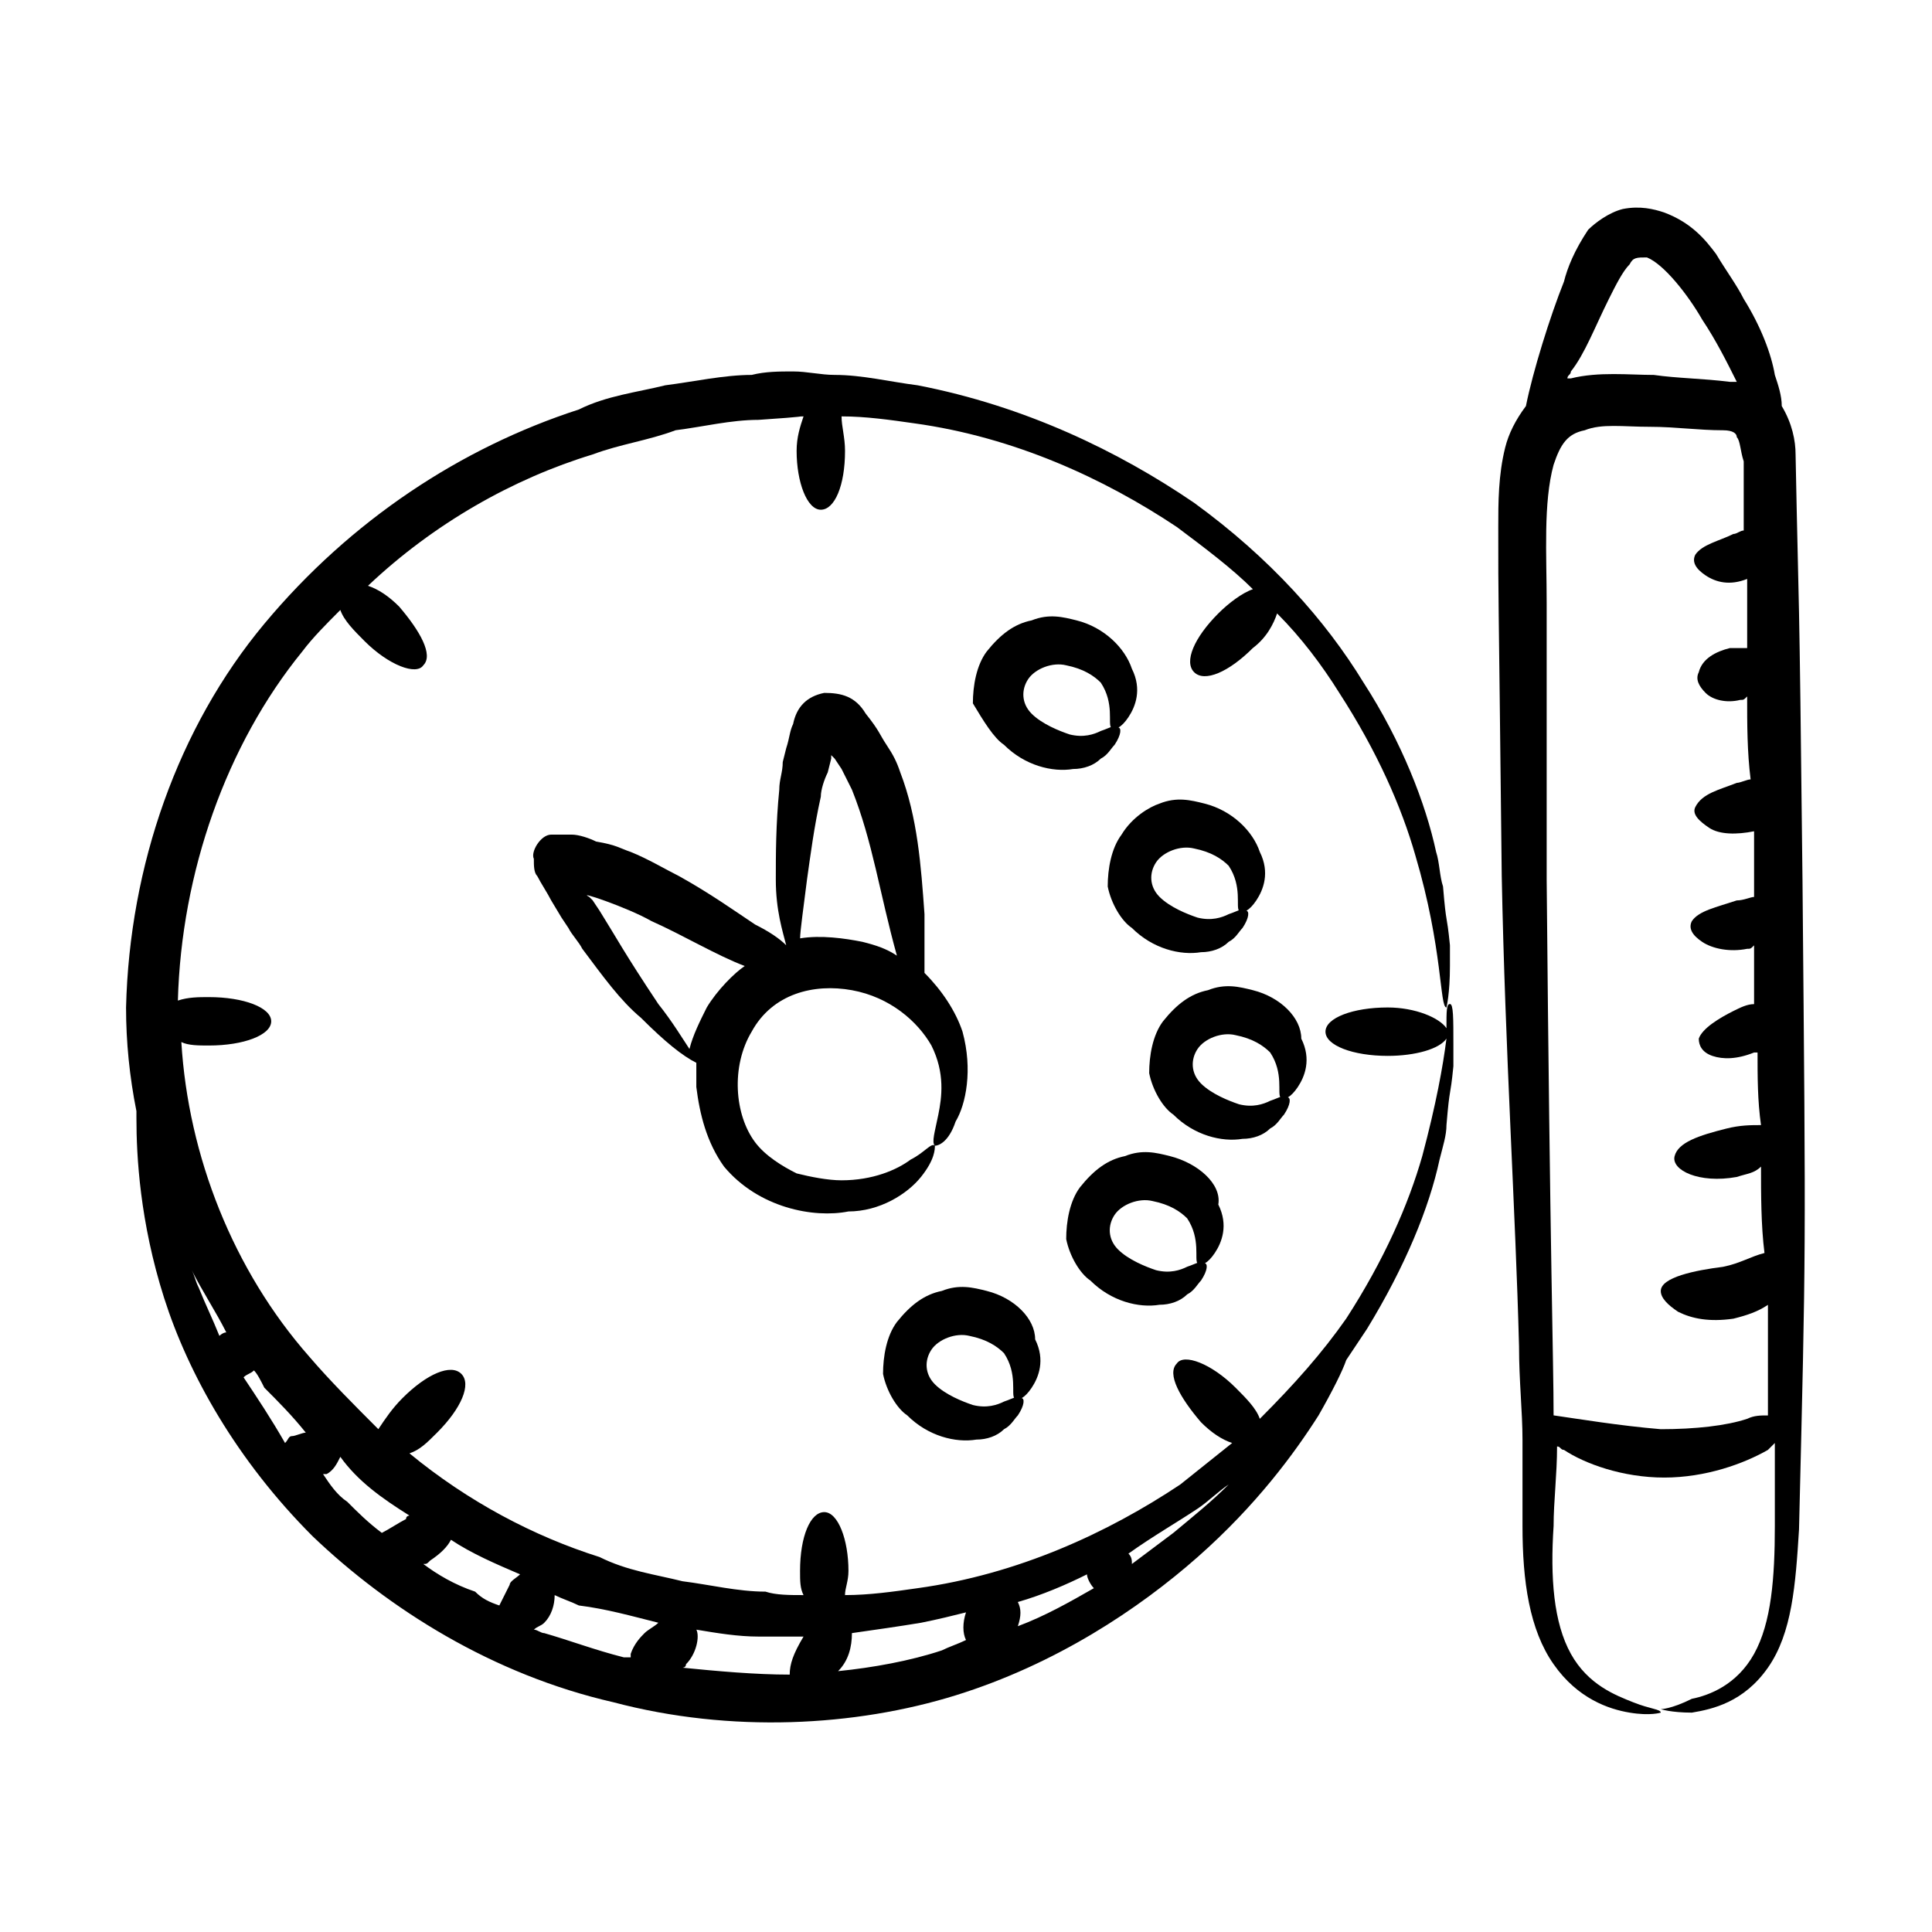 <?xml version="1.0" encoding="UTF-8"?>
<!-- Uploaded to: ICON Repo, www.svgrepo.com, Generator: ICON Repo Mixer Tools -->
<svg fill="#000000" width="800px" height="800px" version="1.1" viewBox="144 144 512 512" xmlns="http://www.w3.org/2000/svg">
 <g>
  <path d="m187.48 487.94c6.414 20.152 19.238 43.055 39.391 63.207 20.152 19.238 47.633 36.641 79.695 43.969 31.145 8.246 64.121 6.414 90.688-1.832 26.566-8.246 48.551-22.902 64.121-36.641 15.574-13.742 25.648-27.48 32.062-37.559 3.664-6.414 6.414-11.91 7.328-14.656 1.832-2.75 3.664-5.496 5.496-8.246 10.078-16.488 16.488-32.062 19.238-44.887 0.918-3.664 1.832-6.414 1.832-9.16 0.918-10.992 0.918-6.414 1.832-15.574v-5.496c0-7.328 0-10.992-0.918-10.992s-0.918 1.832-0.918 6.414c-1.832-2.75-8.246-5.496-15.574-5.496-9.16 0-16.488 2.75-16.488 6.414 0 3.664 7.328 6.414 16.488 6.414 7.328 0 13.742-1.832 15.574-4.582-0.918 7.328-2.75 17.406-6.414 31.145-3.664 12.824-10.078 27.48-20.152 43.055-6.414 9.16-13.742 17.406-22.902 26.566-0.918-2.75-3.664-5.496-6.414-8.246-6.414-6.414-13.742-9.16-15.574-6.414-2.75 2.75 0.918 9.16 6.414 15.574 2.75 2.75 5.496 4.582 8.246 5.496-4.582 3.664-9.16 7.328-13.742 10.992-19.238 12.824-43.055 23.816-69.617 27.48-6.414 0.918-12.824 1.832-19.238 1.832 0-1.832 0.918-3.664 0.918-6.414 0-8.246-2.75-15.574-6.414-15.574-3.664 0-6.414 6.414-6.414 15.574 0 2.75 0 4.582 0.918 6.414-3.664 0-7.328 0-10.078-0.918-7.328 0-14.656-1.832-21.984-2.75-7.328-1.832-14.656-2.75-21.984-6.414-17.406-5.496-34.809-14.656-50.383-27.48 2.75-0.918 4.582-2.75 7.328-5.496 6.414-6.414 9.16-12.824 6.414-15.574-2.75-2.75-9.16 0-15.574 6.414-2.75 2.75-4.582 5.496-6.414 8.246-6.414-6.414-12.824-12.824-18.32-19.238-20.145-22.895-32.055-53.125-33.887-83.352 1.832 0.918 4.582 0.918 7.328 0.918 9.16 0 16.488-2.75 16.488-6.414s-7.328-6.414-16.488-6.414c-2.75 0-5.496 0-8.246 0.918 0.918-33.895 12.824-67.785 32.977-92.52 2.75-3.664 6.414-7.328 10.078-10.992 0.918 2.75 3.664 5.496 6.414 8.246 6.414 6.414 13.742 9.16 15.574 6.414 2.75-2.75-0.918-9.16-6.414-15.574-2.75-2.75-5.496-4.582-8.246-5.496 17.406-16.488 38.473-28.398 59.543-34.809 7.328-2.75 14.656-3.664 21.984-6.414 7.328-0.918 14.656-2.75 21.984-2.75 13.742-0.918 10.078-0.918 11.91-0.918-0.918 2.75-1.832 5.496-1.832 9.16 0 8.246 2.75 15.574 6.414 15.574s6.414-6.414 6.414-15.574c0-3.664-0.918-6.414-0.918-9.16 6.414 0 12.824 0.918 19.238 1.832 26.566 3.664 50.383 14.656 69.617 27.48 7.328 5.496 14.656 10.992 20.152 16.488-2.75 0.918-6.414 3.664-9.16 6.414-6.414 6.414-9.16 12.824-6.414 15.574 2.75 2.75 9.16 0 15.574-6.414 3.664-2.75 5.496-6.414 6.414-9.16 6.414 6.414 11.91 13.742 16.488 21.07 10.078 15.574 16.488 30.23 20.152 43.055 7.328 24.734 6.414 40.305 8.246 40.305 0 0 0.918-3.664 0.918-10.992v-5.496c-0.918-9.16-0.918-4.582-1.832-15.574-0.918-2.75-0.918-6.414-1.832-9.16-2.75-12.824-9.16-29.312-19.238-44.887-10.078-16.488-24.734-32.977-44.887-47.633-20.152-13.742-44.887-25.648-73.281-31.145-7.328-0.918-14.656-2.75-21.984-2.75-3.664 0-7.328-0.918-10.992-0.918-3.664 0-7.328 0-10.992 0.918-7.328 0-15.574 1.832-22.902 2.75-7.328 1.832-15.574 2.75-22.902 6.414-31.145 10.078-60.457 29.312-83.359 56.793-22.902 27.48-35.727 64.121-36.641 101.68 0 9.16 0.918 18.32 2.75 27.48v1.832c-0.004 10.074 0.91 27.48 7.324 47.633zm68.699 70.531c0.918 0 0.918 0 1.832-0.918 2.75-1.832 4.582-3.664 5.496-5.496 5.496 3.664 11.91 6.414 18.32 9.16-0.918 0.918-2.75 1.832-2.75 2.75-0.918 1.832-1.832 3.664-2.75 5.496-2.75-0.918-4.582-1.832-6.414-3.664-5.488-1.832-10.07-4.578-13.734-7.328zm177.71 6.414c-6.414 3.664-12.824 7.328-20.152 10.078 0.918-2.75 0.918-4.582 0-6.414 6.414-1.832 12.824-4.582 18.32-7.328 0 0.914 0.918 2.746 1.832 3.664zm27.48-21.07c2.75-1.832 5.496-4.582 8.246-6.414-4.582 4.582-9.16 8.246-14.656 12.824-3.664 2.75-7.328 5.496-10.992 8.246 0-0.918 0-1.832-0.918-2.75 6.414-4.578 12.824-8.242 18.32-11.906zm-73.281 30.23c4.582-0.918 8.246-1.832 11.91-2.75-0.918 2.75-0.918 5.496 0 7.328-1.832 0.918-4.582 1.832-6.414 2.75-8.246 2.75-18.32 4.582-27.48 5.496 2.75-2.75 3.664-6.414 3.664-10.078 6.414-0.914 12.824-1.832 18.32-2.746zm-31.145 3.664c-2.75 4.582-3.664 7.328-3.664 10.078-9.16 0-19.238-0.918-28.398-1.832 0 0 0.918 0 0.918-0.918 2.75-2.75 3.664-7.328 2.75-9.16 5.496 0.918 10.992 1.832 16.488 1.832h11.906zm-38.473-3.664c-0.918 0.918-2.75 1.832-3.664 2.75-0.918 0.918-2.75 2.75-3.664 5.496v0.918h-1.832c-7.328-1.832-14.656-4.582-21.07-6.414-0.918 0-1.832-0.918-2.75-0.918 0.918-0.918 1.832-0.918 2.75-1.832 1.832-1.832 2.75-4.582 2.75-7.328 1.832 0.918 4.582 1.832 6.414 2.75 7.328 0.914 13.738 2.746 21.066 4.578zm-65.953-28.398s-0.918 0-0.918 0.918c-1.832 0.918-4.582 2.75-6.414 3.664-3.664-2.75-6.414-5.496-9.16-8.246-2.75-1.832-4.582-4.582-6.414-7.328h0.918c1.832-0.918 2.75-2.75 3.664-4.582 4.586 6.414 10.996 10.996 18.324 15.574zm-27.48-21.984c-0.918 0-2.75 0.918-3.664 0.918-0.918 0-0.918 0.918-1.832 1.832-3.664-6.414-7.328-11.91-10.992-17.406 0.918-0.918 1.832-0.918 2.75-1.832 0.918 0.918 1.832 2.75 2.75 4.582 3.66 3.664 7.324 7.328 10.988 11.906zm-21.066-26.562c-0.918 0-1.832 0.918-1.832 0.918-1.832-4.582-3.664-8.246-5.496-12.824-0.918-1.832-0.918-2.75-1.832-4.582 2.746 5.496 6.41 10.992 9.16 16.488z"/>
  <path d="m410.07 341.38c5.496 5.496 12.824 7.328 18.32 6.414 2.75 0 5.496-0.918 7.328-2.75 1.832-0.918 2.75-2.75 3.664-3.664 1.832-2.75 1.832-4.582 0.918-4.582-0.918-0.918-1.832 0-4.582 0.918-1.832 0.918-4.582 1.832-8.246 0.918-2.75-0.918-7.328-2.75-10.078-5.496-2.75-2.75-2.75-6.414-0.918-9.16 1.832-2.75 6.414-4.582 10.078-3.664 4.582 0.918 7.328 2.75 9.16 4.582 3.664 5.496 1.832 10.992 2.75 11.91s2.75 0 4.582-2.75 3.664-7.328 0.918-12.824c-1.832-5.496-7.328-10.992-14.656-12.824-3.664-0.918-7.328-1.832-11.91 0-4.582 0.918-8.246 3.664-11.91 8.246-2.75 3.664-3.664 9.16-3.664 13.742 2.75 4.57 5.5 9.152 8.246 10.984z"/>
  <path d="m441.22 365.19c-2.75 3.664-3.664 9.16-3.664 13.742 0.918 4.582 3.664 9.16 6.414 10.992 5.496 5.496 12.824 7.328 18.32 6.414 2.75 0 5.496-0.918 7.328-2.75 1.832-0.918 2.75-2.75 3.664-3.664 1.832-2.75 1.832-4.582 0.918-4.582-0.918-0.918-1.832 0-4.582 0.918-1.832 0.918-4.582 1.832-8.246 0.918-2.75-0.918-7.328-2.75-10.078-5.496-2.75-2.75-2.75-6.414-0.918-9.16 1.832-2.75 6.414-4.582 10.078-3.664 4.582 0.918 7.328 2.75 9.16 4.582 3.664 5.496 1.832 10.992 2.75 11.91 0.918 0.918 2.75 0 4.582-2.75 1.832-2.75 3.664-7.328 0.918-12.824-1.832-5.496-7.328-10.992-14.656-12.824-3.664-0.918-7.328-1.832-11.91 0-2.75 0.91-7.328 3.656-10.078 8.238z"/>
  <path d="m476.03 406.41c-3.664-0.918-7.328-1.832-11.91 0-4.582 0.918-8.246 3.664-11.91 8.246-2.75 3.664-3.664 9.16-3.664 13.742 0.918 4.582 3.664 9.16 6.414 10.992 5.496 5.496 12.824 7.328 18.32 6.414 2.75 0 5.496-0.918 7.328-2.75 1.832-0.918 2.75-2.75 3.664-3.664 1.832-2.75 1.832-4.582 0.918-4.582-0.918-0.918-1.832 0-4.582 0.918-1.832 0.918-4.582 1.832-8.246 0.918-2.75-0.918-7.328-2.75-10.078-5.496-2.75-2.75-2.75-6.414-0.918-9.16 1.832-2.75 6.414-4.582 10.078-3.664 4.582 0.918 7.328 2.75 9.16 4.582 3.664 5.496 1.832 10.992 2.75 11.91 0.918 0.918 2.75 0 4.582-2.75 1.832-2.75 3.664-7.328 0.918-12.824 0-5.504-5.496-11-12.824-12.832z"/>
  <path d="m454.04 450.38c-3.664-0.918-7.328-1.832-11.91 0-4.582 0.918-8.246 3.664-11.91 8.246-2.75 3.664-3.664 9.16-3.664 13.742 0.918 4.582 3.664 9.16 6.414 10.992 5.496 5.496 12.824 7.328 18.32 6.414 2.75 0 5.496-0.918 7.328-2.75 1.832-0.918 2.75-2.75 3.664-3.664 1.832-2.75 1.832-4.582 0.918-4.582-0.918-0.918-1.832 0-4.582 0.918-1.832 0.918-4.582 1.832-8.246 0.918-2.75-0.918-7.328-2.75-10.078-5.496-2.75-2.75-2.75-6.414-0.918-9.16 1.832-2.75 6.414-4.582 10.078-3.664 4.582 0.918 7.328 2.75 9.16 4.582 3.664 5.496 1.832 10.992 2.75 11.91 0.918 0.918 2.75 0 4.582-2.75s3.664-7.328 0.918-12.824c0.918-5.504-5.496-11-12.824-12.832z"/>
  <path d="m405.5 486.11c-3.664-0.918-7.328-1.832-11.91 0-4.582 0.918-8.246 3.664-11.91 8.246-2.75 3.664-3.664 9.16-3.664 13.742 0.918 4.582 3.664 9.16 6.414 10.992 5.496 5.496 12.824 7.328 18.32 6.414 2.75 0 5.496-0.918 7.328-2.75 1.832-0.918 2.75-2.75 3.664-3.664 1.832-2.75 1.832-4.582 0.918-4.582-0.918-0.918-1.832 0-4.582 0.918-1.832 0.918-4.582 1.832-8.246 0.918-2.75-0.918-7.328-2.75-10.078-5.496-2.75-2.75-2.75-6.414-0.918-9.16 1.832-2.75 6.414-4.582 10.078-3.664 4.582 0.918 7.328 2.75 9.16 4.582 3.664 5.496 1.832 10.992 2.75 11.91 0.918 0.918 2.75 0 4.582-2.75 1.832-2.75 3.664-7.328 0.918-12.824 0-5.504-5.496-11-12.824-12.832z"/>
  <path d="m388.09 455.88c3.664-4.582 3.664-7.328 3.664-8.246-0.918-0.918-2.75 1.832-6.414 3.664-3.664 2.75-10.078 5.496-18.32 5.496-3.664 0-8.246-0.918-11.91-1.832-3.664-1.832-8.246-4.582-10.992-8.246-5.496-7.328-6.414-20.152-0.918-29.312 5.496-10.078 16.488-12.824 26.566-10.992s17.406 8.246 21.07 14.656c3.664 7.328 2.75 13.742 1.832 18.32-0.918 4.582-1.832 7.328-0.918 8.246 0.918 0 3.664-0.918 5.496-6.414 2.75-4.582 4.582-13.742 1.832-23.816-1.832-5.496-5.496-10.992-10.078-15.574v-15.574c-0.918-12.824-1.832-25.648-6.414-37.559-0.918-2.75-1.832-4.582-3.664-7.328-1.832-2.75-1.832-3.664-5.496-8.246-2.75-4.582-6.414-5.496-10.992-5.496-4.582 0.918-7.328 3.664-8.246 8.246-0.918 1.832-0.918 3.664-1.832 6.414l-0.918 3.664c0 2.75-0.918 4.582-0.918 7.328-0.918 9.16-0.918 17.406-0.918 23.816 0 8.246 1.832 13.742 2.75 17.406-1.832-1.832-4.582-3.664-8.246-5.496-5.496-3.664-11.91-8.246-20.152-12.824-3.664-1.832-8.246-4.582-12.824-6.414-2.75-0.918-3.664-1.832-9.16-2.75-1.832-0.918-4.582-1.832-6.414-1.832h-5.496c-2.75 0-5.496 4.582-4.582 6.414 0 1.832 0 3.664 0.918 4.582 0.918 1.832 2.75 4.582 3.664 6.414l2.75 4.582 1.832 2.75c0.918 1.832 2.75 3.664 3.664 5.496 5.496 7.328 10.078 13.742 15.574 18.32 6.414 6.414 10.992 10.078 14.656 11.91v6.414c0.918 7.328 2.75 14.656 7.328 21.07 9.16 10.992 23.816 13.742 32.977 11.91 8.258-0.008 15.586-4.586 19.25-9.168zm-30.227-78.777c0.918-6.414 1.832-13.742 3.664-21.984 0-1.832 0.918-4.582 1.832-6.414l0.918-3.664v-0.918l0.918 0.918 1.832 2.75c0.918 1.832 1.832 3.664 2.75 5.496 5.496 13.742 7.328 27.48 11.91 43.969-2.75-1.832-5.496-2.75-9.16-3.664-4.582-0.918-10.992-1.832-16.488-0.918-0.008-1.828 0.906-8.242 1.824-15.57zm-26.566 33.895c-1.832 3.664-3.664 7.328-4.582 10.992-1.832-2.75-4.582-7.328-8.246-11.91-9.16-13.742-10.992-17.406-15.574-24.734l-1.832-2.75-0.918-0.918c-3.664-1.832 10.078 2.75 16.488 6.414 8.246 3.664 17.406 9.16 24.734 11.91-2.742 1.836-7.32 6.414-10.07 10.996z"/>
  <path d="m555.72 585.04c6.414 9.16 14.656 11.91 20.152 12.824 5.496 0.918 8.246 0 8.246 0 0-0.918-2.75-0.918-7.328-2.75-4.582-1.832-11.91-4.582-16.488-12.824-4.582-8.246-5.496-20.152-4.582-33.895 0-6.414 0.918-13.742 0.918-21.07 0.918 0 0.918 0.918 1.832 0.918 5.496 3.664 15.574 7.328 26.566 7.328 10.992 0 21.07-3.664 27.48-7.328l1.832-1.832v21.984c0 13.742-0.918 25.648-5.496 33.895-4.582 8.246-11.91 10.992-16.488 11.91-5.5 2.746-8.25 2.746-8.25 2.746s2.75 0.918 8.246 0.918c5.496-0.918 13.742-2.75 20.152-11.91 6.414-9.16 7.328-21.984 8.246-36.641 1.832-76.031 1.832-70.535 0.918-172.21-0.918-85.191-0.918-65.953-1.832-112.67 0-3.664-0.918-8.246-3.664-12.824 0-2.75-0.918-5.496-1.832-8.246-0.922-5.492-3.668-12.82-8.25-20.148-1.832-3.664-4.582-7.328-7.328-11.91-2.75-3.664-6.414-8.246-13.742-10.992-2.75-0.918-6.414-1.832-10.992-0.918-3.664 0.918-7.328 3.664-9.16 5.496-3.664 5.496-5.496 10.078-6.414 13.742-3.664 9.16-8.246 23.816-10.078 32.977-2.75 3.664-4.582 7.328-5.496 10.992-1.832 7.328-1.832 14.656-1.832 21.07 0 22.902 0 8.246 0.918 92.52 0.918 46.719 3.664 88.855 4.582 124.58 0 9.16 0.918 17.406 0.918 24.734v22.902c0 14.652 1.832 27.477 8.246 36.637zm51.297-65.039c-5.496 1.832-13.742 2.75-22.902 2.75-10.992-0.918-21.984-2.75-28.398-3.664 0-14.656-0.918-40.305-1.832-141.98v-73.281c0-12.824-0.918-26.566 1.832-36.641 1.832-5.496 3.664-8.246 8.246-9.16 4.582-1.832 10.078-0.918 17.406-0.918 6.414 0 12.824 0.918 19.238 0.918 2.75 0 3.664 0.918 3.664 1.832 0.918 0.918 0.918 3.664 1.832 6.414v18.32c-0.918 0-1.832 0.918-2.75 0.918-3.664 1.832-8.246 2.75-10.078 5.496-0.918 1.832 0 3.664 2.75 5.496 2.75 1.832 6.414 2.75 10.992 0.918v18.32h-4.582c-3.664 0.918-7.328 2.75-8.246 6.414-0.918 1.832 0 3.664 1.832 5.496 1.832 1.832 5.496 2.75 9.16 1.832 0.918 0 0.918 0 1.832-0.918 0 7.328 0 14.656 0.918 21.984-0.918 0-2.75 0.918-3.664 0.918-4.582 1.832-9.16 2.75-10.992 6.414-0.918 1.832 0.918 3.664 3.664 5.496 2.75 1.832 7.328 1.832 11.91 0.918v17.406c-0.918 0-2.75 0.918-4.582 0.918-5.496 1.832-10.078 2.75-11.91 5.496-0.918 1.832 0 3.664 2.75 5.496 2.75 1.832 7.328 2.75 11.91 1.832 0.918 0 0.918 0 1.832-0.918v15.574c-1.832 0-3.664 0.918-5.496 1.832-3.664 1.832-8.246 4.582-9.16 7.328 0 1.832 0.918 3.664 3.664 4.582 2.75 0.918 6.414 0.918 10.992-0.918h0.918c0 6.414 0 12.824 0.918 19.238-2.75 0-5.496 0-9.16 0.918-7.328 1.832-12.824 3.664-13.742 7.328-0.918 3.664 6.414 7.328 16.488 5.496 2.75-0.918 4.582-0.918 6.414-2.75 0 7.328 0 15.574 0.918 22.902-3.664 0.918-6.414 2.75-10.992 3.664-7.328 0.918-16.488 2.75-16.488 6.414 0 1.832 1.832 3.664 4.582 5.496 3.664 1.832 8.246 2.75 14.656 1.832 3.664-0.918 6.414-1.832 9.16-3.664v12.824 16.488c-1.84-0.02-3.672-0.02-5.504 0.895zm-36.641-296.79c1.832-3.664 3.664-7.328 5.496-9.16 0.914-1.832 1.832-1.832 4.578-1.832 4.582 1.832 10.992 10.078 14.656 16.488 3.664 5.496 6.414 10.992 9.16 16.488h-1.832c-7.328-0.918-13.742-0.918-20.152-1.832-6.414 0-14.656-0.918-21.984 0.918h-0.918c0-0.918 0.918-0.918 0.918-1.832 3.664-4.582 6.414-11.91 10.078-19.238z"/>
 </g>
</svg>